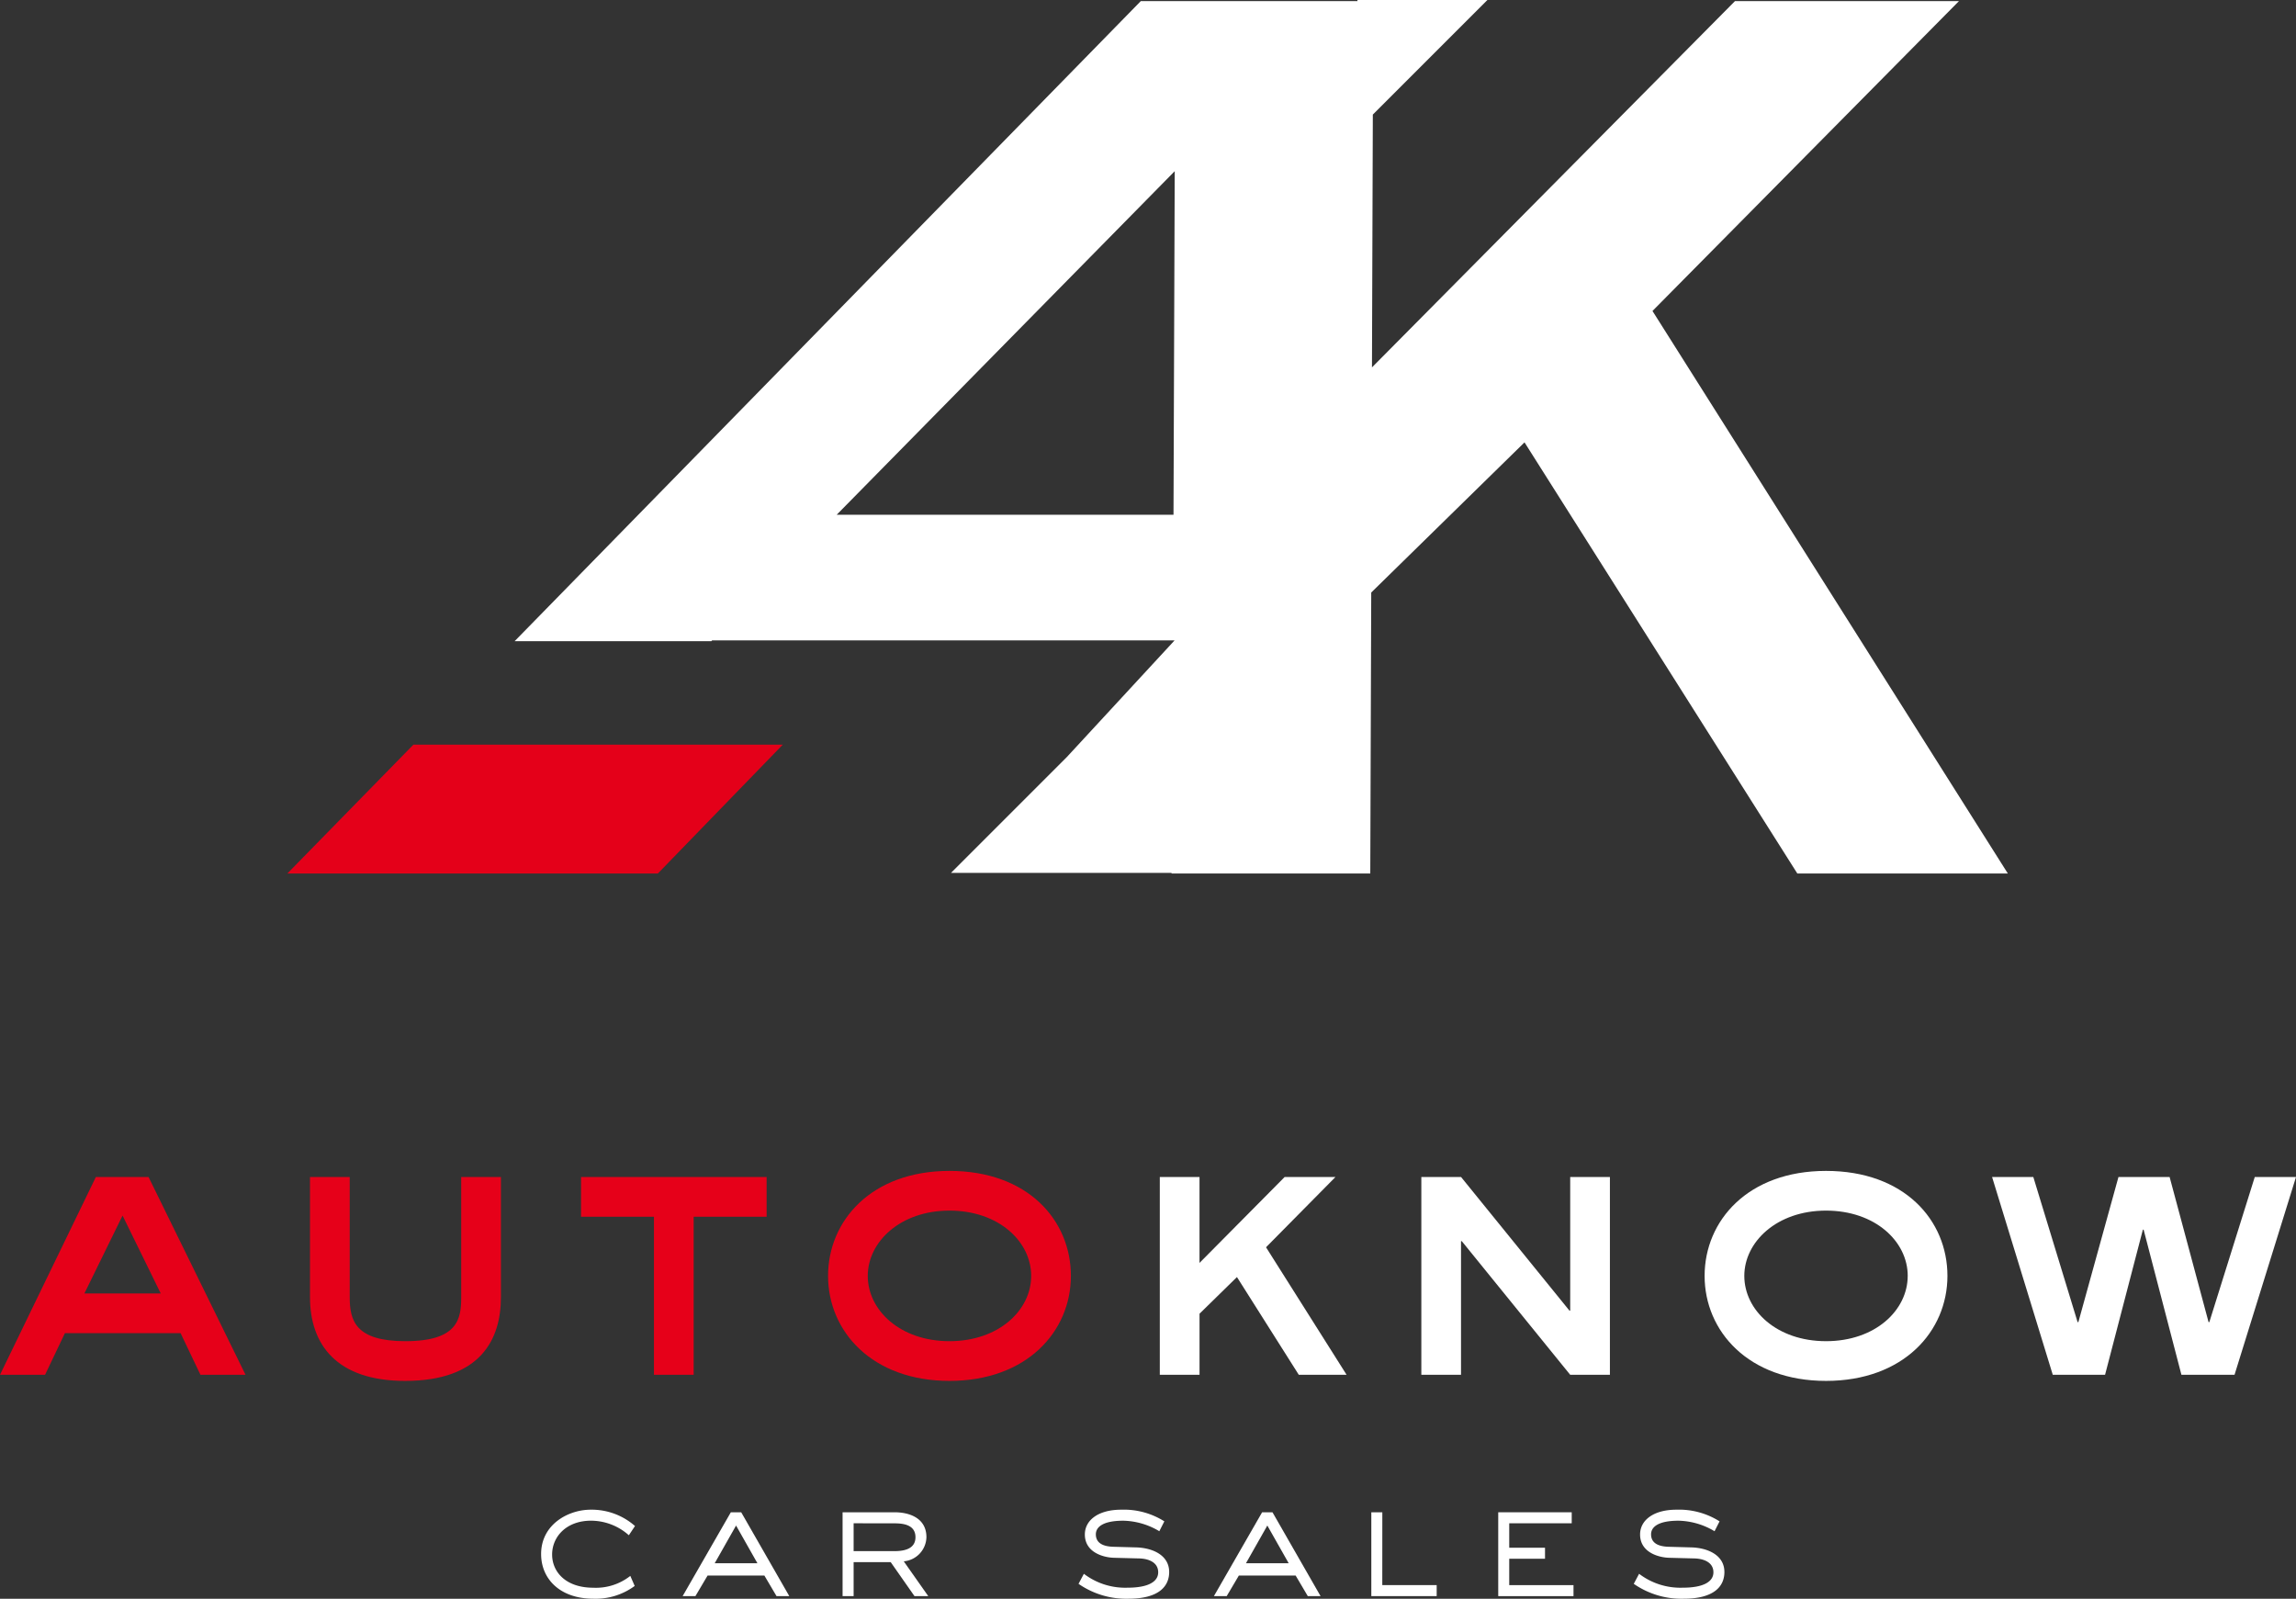 <svg xmlns="http://www.w3.org/2000/svg" width="281" height="195.655" viewBox="0 0 281 195.655">
  <rect x="0" y="0" width="281" height="195.655" fill="#333333" stroke="none"/>
  <g id="Group_42" data-name="Group 42" transform="translate(-237.168 -146.911)">
    <g id="Group_39" data-name="Group 39" transform="translate(237.168 290.208)">
      <path id="Path_48" data-name="Path 48" d="M237.168,359.593,248.9,335.388h6.448l11.869,24.205H261.7l-2.43-5.093H245.111l-2.429,5.093Zm15-19.485-4.673,9.532h9.345Z" transform="translate(-237.168 -334.641)" fill="#e60019"/>
      <path id="Path_49" data-name="Path 49" d="M286.811,335.388h4.861v14.719c0,2.9.747,5.373,6.822,5.373,6.448,0,6.822-2.757,6.822-5.373V335.388h4.86v14.719c0,5.094-2.43,10.234-11.729,10.234-8.411,0-11.636-4.486-11.636-10.234Z" transform="translate(-248.871 -334.641)" fill="#e60019"/>
      <path id="Path_50" data-name="Path 50" d="M330.219,335.388h22.709v4.861H344v19.345h-4.861V340.249h-8.924Z" transform="translate(-259.105 -334.641)" fill="#e60019"/>
      <path id="Path_51" data-name="Path 51" d="M369.774,347.26c0-6.775,5.327-12.849,14.86-12.849,9.578,0,14.859,6.027,14.859,12.849,0,6.776-5.373,12.851-14.859,12.851S369.774,354.036,369.774,347.26Zm24.859,0c0-4.206-3.973-7.99-10-7.99s-10,3.832-10,7.99c0,4.206,3.972,7.99,10,7.99S394.633,351.466,394.633,347.26Z" transform="translate(-268.43 -334.411)" fill="#e60019"/>
      <path id="Path_52" data-name="Path 52" d="M422.9,335.388h4.86V345.9l10.42-10.514H444.4l-8.5,8.6,9.86,15.608H439.91l-7.569-11.962-4.579,4.485v7.477H422.9Z" transform="translate(-280.955 -334.641)" fill="#fff"/>
      <path id="Path_53" data-name="Path 53" d="M464.781,359.593V335.388h4.86l13.27,16.356H483V335.388h4.86v24.205H483l-13.27-16.354h-.093v16.354Z" transform="translate(-290.828 -334.641)" fill="#fff"/>
      <path id="Path_54" data-name="Path 54" d="M510.144,347.26c0-6.775,5.327-12.849,14.859-12.849,9.579,0,14.859,6.027,14.859,12.849,0,6.776-5.373,12.851-14.859,12.851S510.144,354.036,510.144,347.26Zm24.859,0c0-4.206-3.973-7.99-10-7.99s-10,3.832-10,7.99c0,4.206,3.972,7.99,10,7.99S535,351.466,535,347.26Z" transform="translate(-301.522 -334.411)" fill="#fff"/>
      <path id="Path_55" data-name="Path 55" d="M556.18,335.388h5.046l5.42,17.757h.094l4.907-17.757h6.261l4.767,17.757h.094l5.56-17.757h5.047l-7.523,24.205h-6.5l-4.626-17.757h-.093l-4.627,17.757h-6.4Z" transform="translate(-312.375 -334.641)" fill="#fff"/>
    </g>
    <g id="Group_40" data-name="Group 40" transform="translate(303.394 331.669)">
      <path id="Path_56" data-name="Path 56" d="M335.275,397.994a8.044,8.044,0,0,1-5.053,1.564c-4.1,0-6.4-2.437-6.4-5.468,0-3.626,3.329-5.428,6.063-5.428a8.027,8.027,0,0,1,5.428,2l-.753,1.129a6.983,6.983,0,0,0-4.616-1.783c-3.072,0-4.775,2-4.775,4.141,0,2.121,1.665,4.063,5.033,4.063a6.793,6.793,0,0,0,4.537-1.447Z" transform="translate(-323.823 -388.662)" fill="#fff"/>
      <path id="Path_57" data-name="Path 57" d="M357.977,399.339l-1.486-2.516h-6.955l-1.486,2.516h-1.565l5.9-10.262h1.268l5.885,10.262Zm-4.952-8.638-2.616,4.616h5.231Z" transform="translate(-329.166 -388.76)" fill="#fff"/>
      <path id="Path_58" data-name="Path 58" d="M382.585,399.339H380.9l-2.912-4.161h-4.537v4.161H372.1V389.077h6.361c1.862,0,3.9.733,3.9,3.051a3.038,3.038,0,0,1-2.774,2.952Zm-9.134-8.916v3.408h5.013c1.308,0,2.556-.336,2.556-1.7,0-1.486-1.406-1.7-2.556-1.7Z" transform="translate(-335.205 -388.76)" fill="#fff"/>
      <path id="Path_59" data-name="Path 59" d="M416.957,393.278c1.961.06,4.021.931,4.021,3.012,0,1.723-1.228,3.269-4.993,3.269a10.225,10.225,0,0,1-6.1-1.823l.653-1.228a8.341,8.341,0,0,0,5.35,1.7c2.6,0,3.745-.773,3.745-1.882,0-1.249-1.229-1.684-2.378-1.7l-3.07-.079c-1.229-.04-3.528-.634-3.528-2.852,0-1.744,1.645-3.032,4.439-3.032a9.267,9.267,0,0,1,5.29,1.426l-.614,1.209a8.925,8.925,0,0,0-4.4-1.288c-2.536,0-3.368.793-3.368,1.665,0,1.149,1.01,1.486,2.1,1.525Z" transform="translate(-344.112 -388.662)" fill="#fff"/>
      <path id="Path_60" data-name="Path 60" d="M443.053,399.339l-1.486-2.516h-6.954l-1.486,2.516h-1.565l5.9-10.262h1.268l5.884,10.262ZM438.1,390.7l-2.616,4.616h5.231Z" transform="translate(-349.222 -388.76)" fill="#fff"/>
      <path id="Path_61" data-name="Path 61" d="M458.112,397.993h6.657v1.347h-8V389.077h1.347Z" transform="translate(-355.164 -388.76)" fill="#fff"/>
      <path id="Path_62" data-name="Path 62" d="M478.441,397.993h7.866v1.347h-9.212V389.077h8.994v1.347h-7.648v2.992h4.379v1.347h-4.379Z" transform="translate(-359.957 -388.76)" fill="#fff"/>
      <path id="Path_63" data-name="Path 63" d="M505.87,393.278c1.961.06,4.021.931,4.021,3.012,0,1.723-1.228,3.269-4.993,3.269a10.225,10.225,0,0,1-6.1-1.823l.653-1.228a8.341,8.341,0,0,0,5.35,1.7c2.6,0,3.745-.773,3.745-1.882,0-1.249-1.229-1.684-2.378-1.7l-3.07-.079c-1.229-.04-3.527-.634-3.527-2.852,0-1.744,1.645-3.032,4.438-3.032a9.265,9.265,0,0,1,5.29,1.426l-.614,1.209a8.925,8.925,0,0,0-4.4-1.288c-2.536,0-3.368.793-3.368,1.665,0,1.149,1.01,1.486,2.1,1.525Z" transform="translate(-365.073 -388.662)" fill="#fff"/>
    </g>
    <g id="Group_41" data-name="Group 41" transform="translate(272.339 146.911)">
      <path id="Path_64" data-name="Path 64" d="M283.189,281.92h45.345l15.288-15.767H298.614Z" transform="translate(-283.189 -175.022)" fill="#e40019"/>
      <path id="Path_65" data-name="Path 65" d="M458.838,184.968l37.512-37.924H468.937l-44.43,44.828.105-30.938,14.022-14.022H422.73v.132H396.217l-76.64,78.339h24.074l.1-.1h56.6l-13.18,14.269-14.181,14.181h26.988v.079H424.3l.117-34.388,18.76-18.376,33.39,52.765h25.764Zm-58.621,24.94H358.995l41.371-42.047Z" transform="translate(-291.767 -146.911)" fill="#fff"/>
    </g>
  </g>
</svg>
